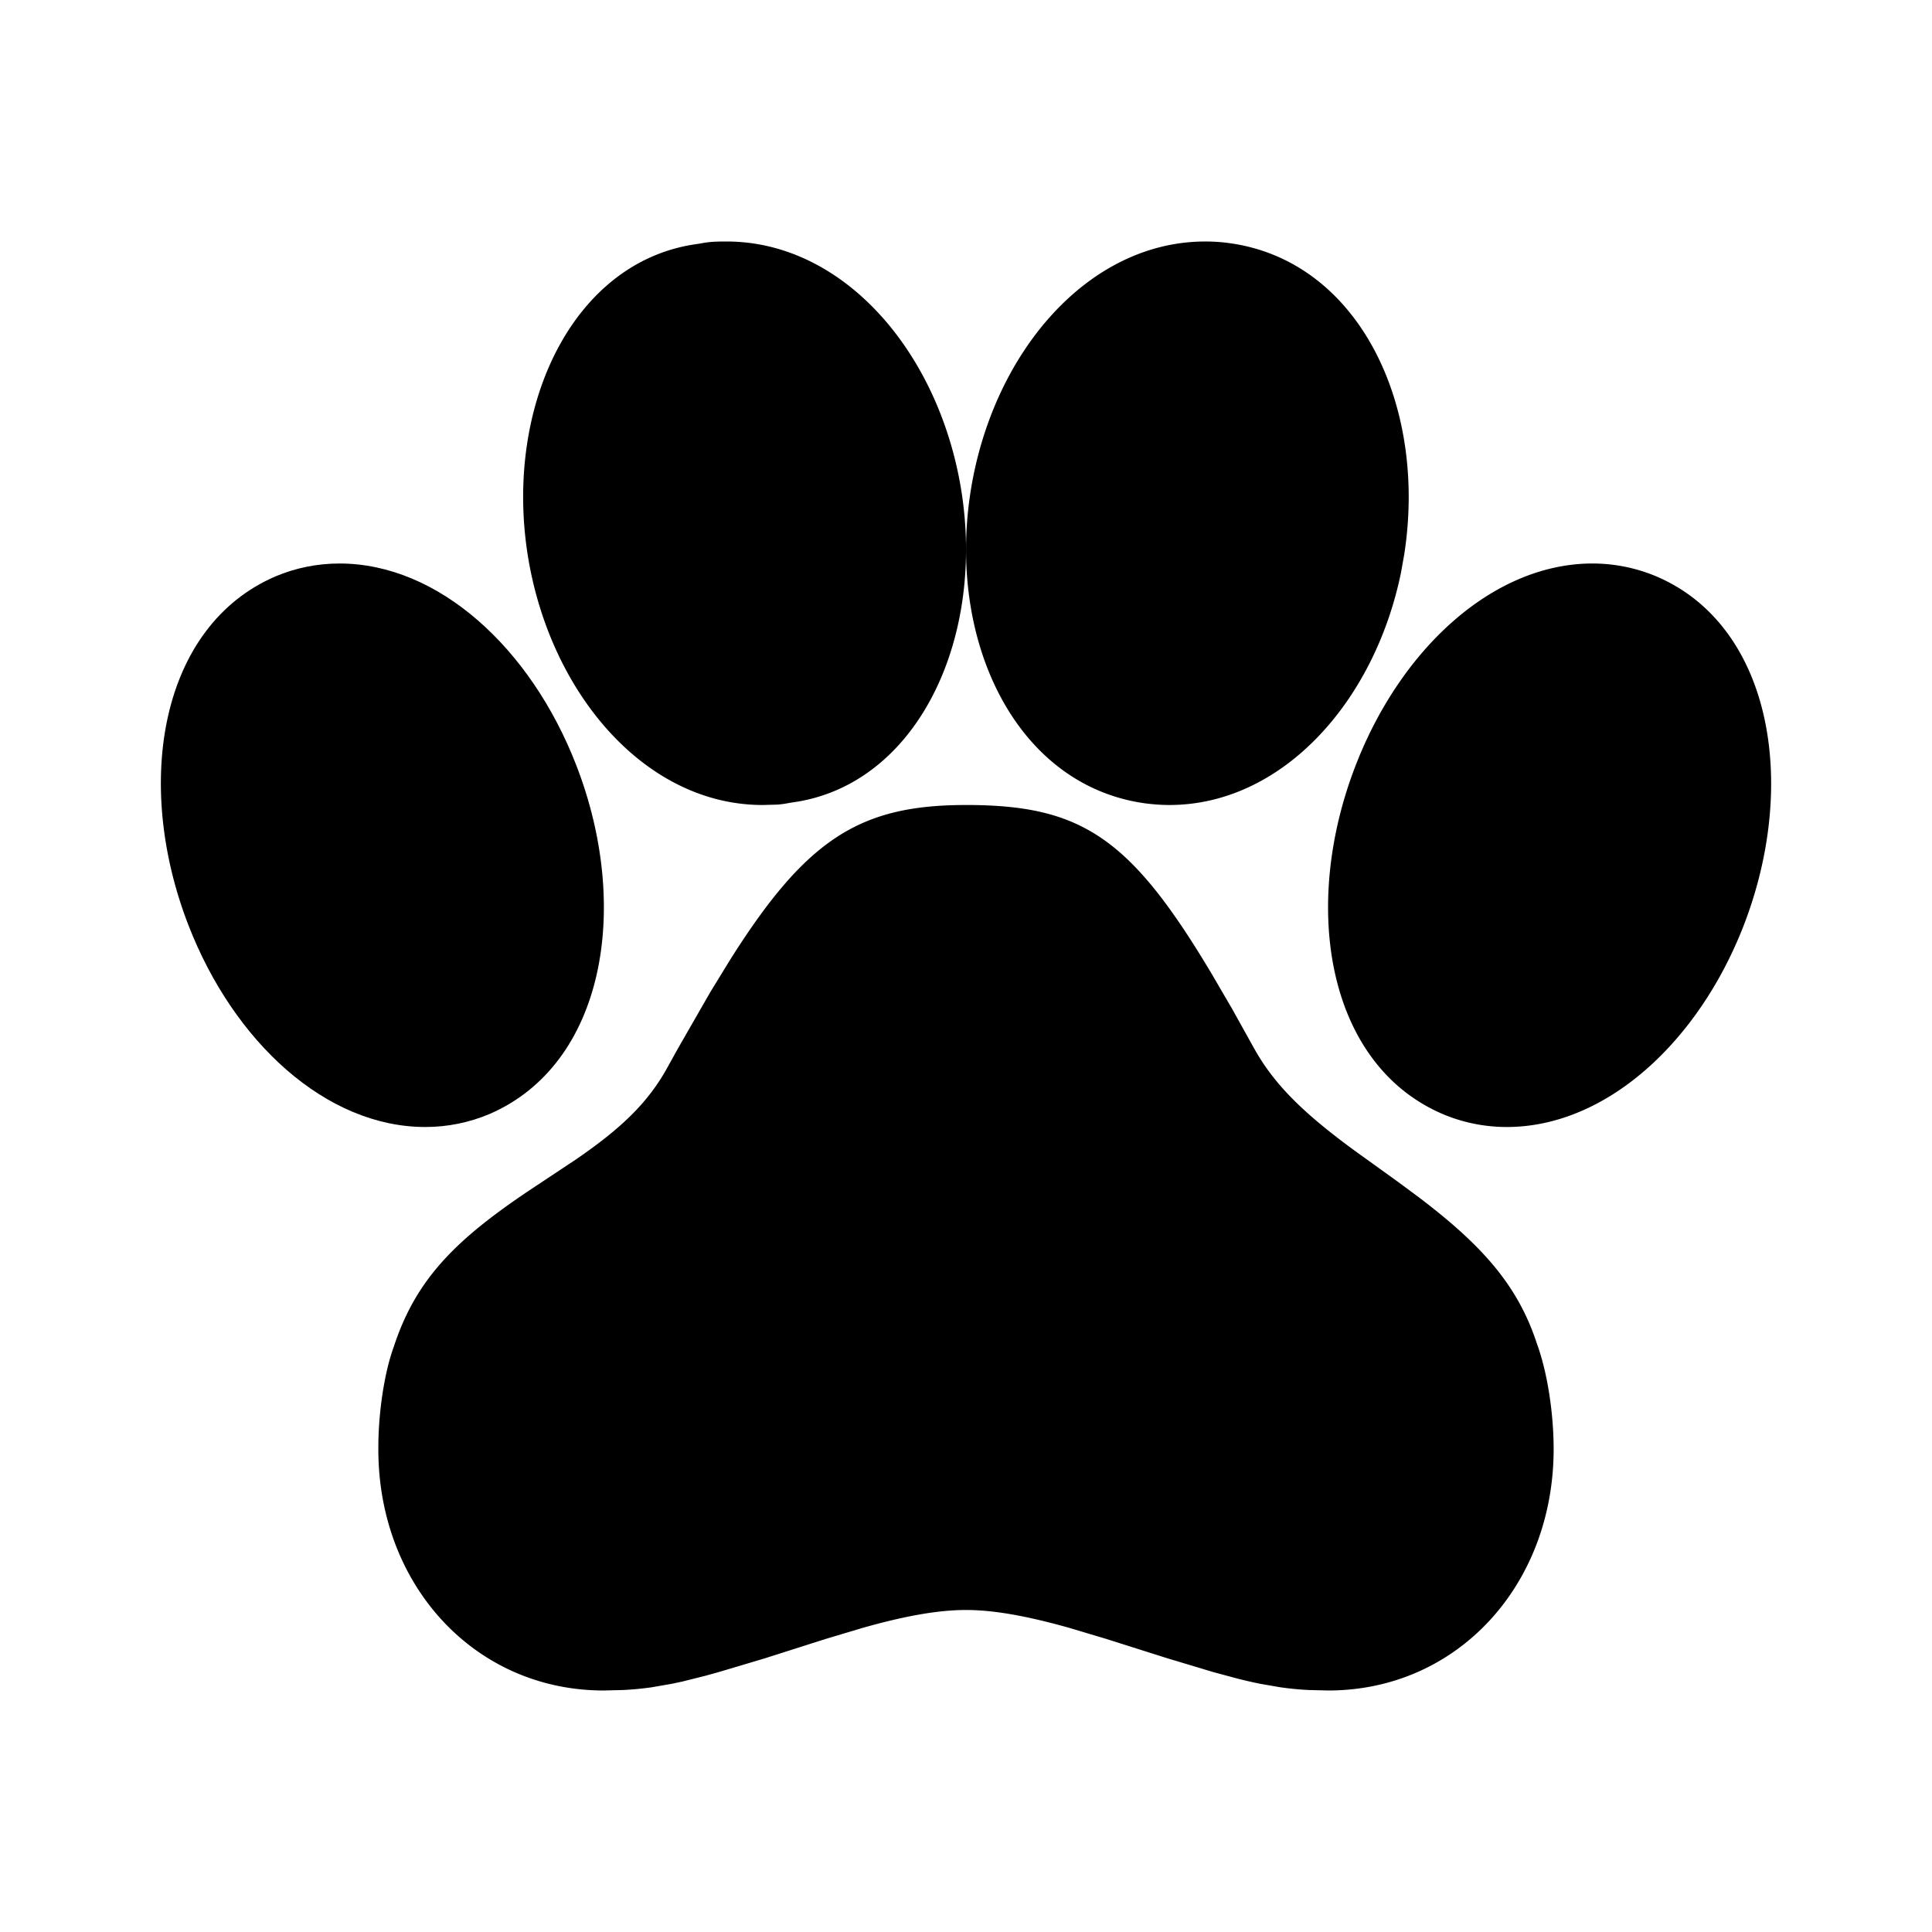 <!--
version: "2.0"
unicode: "f689"
-->
<svg
  xmlns="http://www.w3.org/2000/svg"
  width="24"
  height="24"
  viewBox="0 0 24 24"
  fill="currentColor"
>
  <path d="M12 10c-1.32 0 -1.983 .421 -2.931 1.924l-.244 .398l-.395 .688a50.89 50.89 0 0 0 -.141 .254c-.24 .434 -.571 .753 -1.139 1.142l-.55 .365c-.94 .627 -1.432 1.118 -1.707 1.955c-.124 .338 -.196 .853 -.193 1.28c0 1.687 1.198 2.994 2.8 2.994l.242 -.006c.119 -.006 .234 -.017 .354 -.034l.248 -.043l.132 -.028l.291 -.073l.162 -.045l.57 -.17l.763 -.243l.455 -.136c.53 -.15 .94 -.222 1.283 -.222c.344 0 .753 .073 1.283 .222l.455 .136l.764 .242l.569 .171l.312 .084c.097 .024 .187 .045 .273 .062l.248 .043c.12 .017 .235 .028 .354 .034l.242 .006c1.602 0 2.8 -1.307 2.8 -3c0 -.427 -.073 -.939 -.207 -1.306c-.236 -.724 -.677 -1.223 -1.48 -1.83l-.257 -.19l-.528 -.38c-.642 -.47 -1.003 -.826 -1.253 -1.278l-.27 -.485l-.252 -.432c-1.011 -1.696 -1.618 -2.099 -3.053 -2.099z" />
  <path d="M19.78 7h-.03c-1.219 .02 -2.35 1.066 -2.908 2.504c-.69 1.775 -.348 3.72 1.075 4.333c.256 .109 .527 .163 .801 .163c1.231 0 2.38 -1.053 2.943 -2.504c.686 -1.774 .34 -3.72 -1.076 -4.332a2.05 2.05 0 0 0 -.804 -.164z" />
  <path d="M9.025 3c-.112 0 -.185 .002 -.27 .015l-.093 .016c-1.532 .206 -2.397 1.989 -2.108 3.855c.272 1.725 1.462 3.114 2.92 3.114l.187 -.005a1.26 1.26 0 0 0 .084 -.01l.092 -.016c1.533 -.206 2.397 -1.989 2.108 -3.855c-.27 -1.727 -1.46 -3.114 -2.92 -3.114z" />
  <path d="M14.972 3c-1.459 0 -2.647 1.388 -2.916 3.113c-.29 1.867 .574 3.65 2.174 3.867c.103 .013 .2 .02 .296 .02c1.39 0 2.543 -1.265 2.877 -2.883l.041 -.23c.29 -1.867 -.574 -3.65 -2.174 -3.867a2.154 2.154 0 0 0 -.298 -.02z" />
  <path d="M4.217 7c-.274 0 -.544 .054 -.797 .161c-1.426 .615 -1.767 2.562 -1.078 4.335c.563 1.451 1.71 2.504 2.941 2.504c.274 0 .544 -.054 .797 -.161c1.426 -.615 1.767 -2.562 1.078 -4.335c-.563 -1.451 -1.71 -2.504 -2.941 -2.504z" />
</svg>
